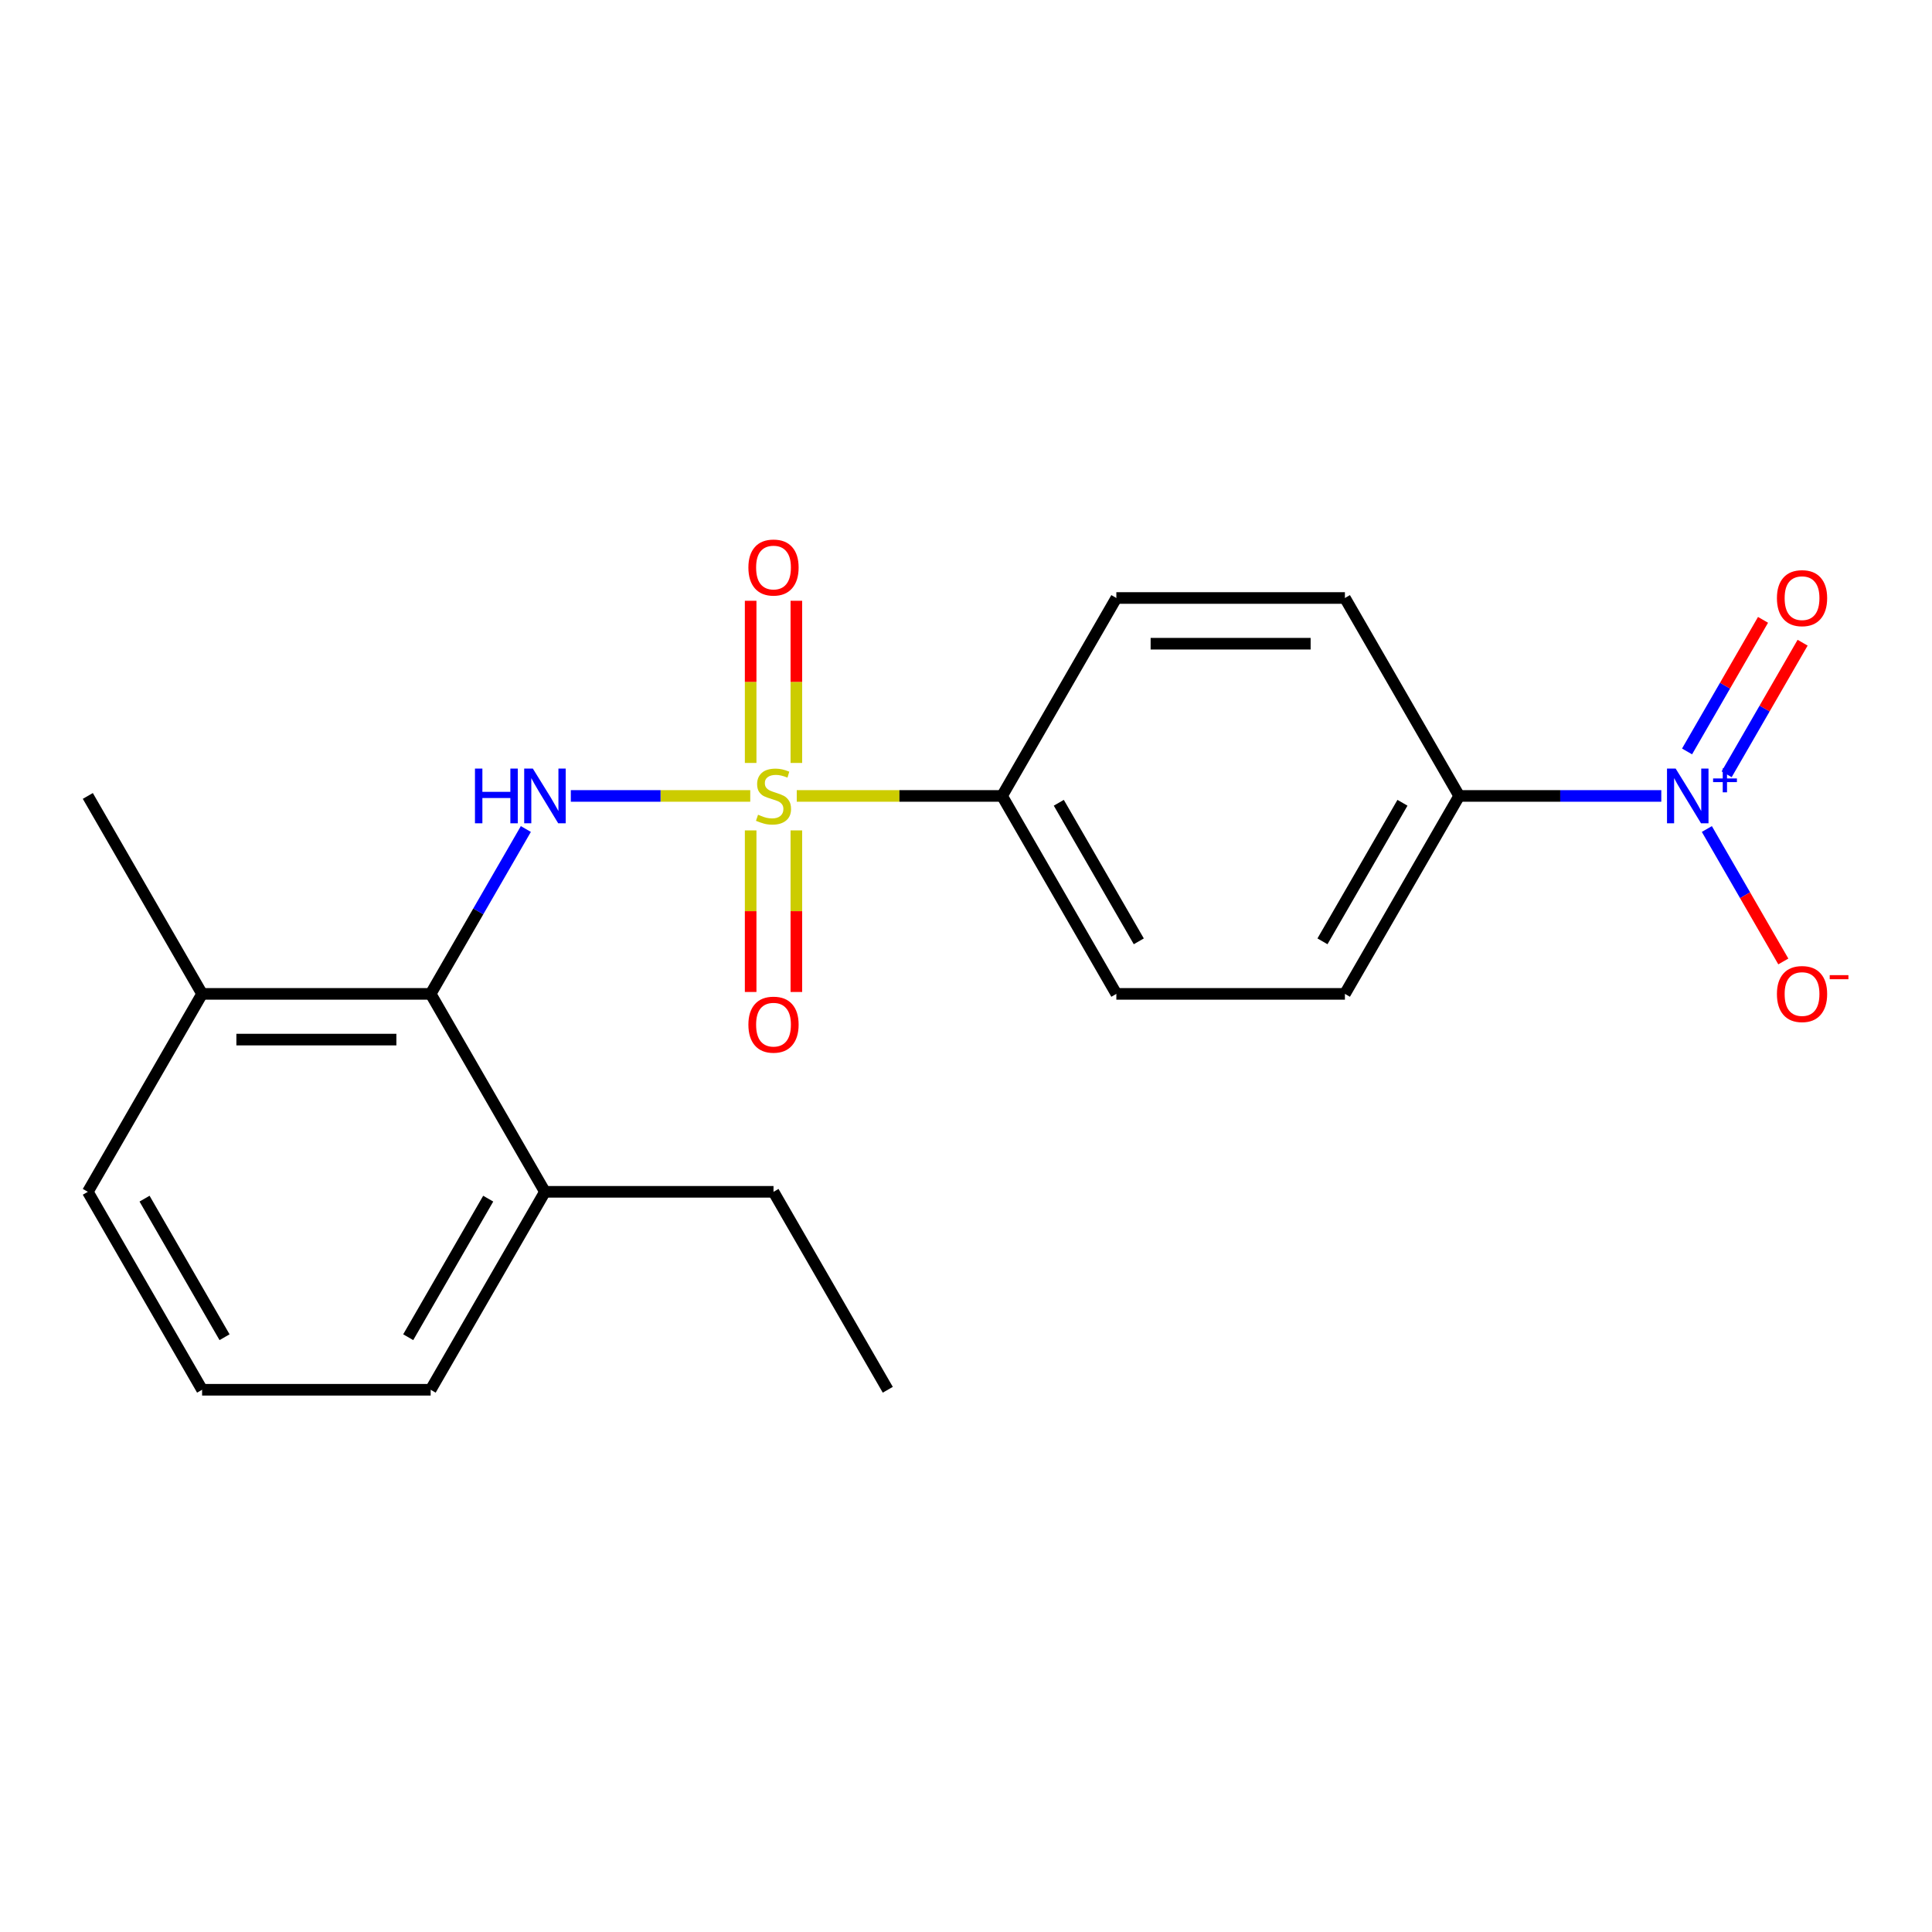 <?xml version='1.0' encoding='iso-8859-1'?>
<svg version='1.1' baseProfile='full'
              xmlns='http://www.w3.org/2000/svg'
                      xmlns:rdkit='http://www.rdkit.org/xml'
                      xmlns:xlink='http://www.w3.org/1999/xlink'
                  xml:space='preserve'
width='1000px' height='1000px' viewBox='0 0 1000 1000'>
<!-- END OF HEADER -->
<rect style='opacity:1.0;fill:#FFFFFF;stroke:none' width='1000' height='1000' x='0' y='0'> </rect>
<path class='bond-0' d='M 388.328,411.976 L 341.893,411.976' style='fill:none;fill-rule:evenodd;stroke:#CCCC00;stroke-width:6px;stroke-linecap:butt;stroke-linejoin:miter;stroke-opacity:1' />
<path class='bond-0' d='M 341.893,411.976 L 295.458,411.976' style='fill:none;fill-rule:evenodd;stroke:#0000FF;stroke-width:6px;stroke-linecap:butt;stroke-linejoin:miter;stroke-opacity:1' />
<path class='bond-3' d='M 412.403,411.976 L 465.536,411.976' style='fill:none;fill-rule:evenodd;stroke:#CCCC00;stroke-width:6px;stroke-linecap:butt;stroke-linejoin:miter;stroke-opacity:1' />
<path class='bond-3' d='M 465.536,411.976 L 518.669,411.976' style='fill:none;fill-rule:evenodd;stroke:#000000;stroke-width:6px;stroke-linecap:butt;stroke-linejoin:miter;stroke-opacity:1' />
<path class='bond-5' d='M 412.196,394.899 L 412.196,352.931' style='fill:none;fill-rule:evenodd;stroke:#CCCC00;stroke-width:6px;stroke-linecap:butt;stroke-linejoin:miter;stroke-opacity:1' />
<path class='bond-5' d='M 412.196,352.931 L 412.196,310.963' style='fill:none;fill-rule:evenodd;stroke:#FF0000;stroke-width:6px;stroke-linecap:butt;stroke-linejoin:miter;stroke-opacity:1' />
<path class='bond-5' d='M 388.535,394.899 L 388.535,352.931' style='fill:none;fill-rule:evenodd;stroke:#CCCC00;stroke-width:6px;stroke-linecap:butt;stroke-linejoin:miter;stroke-opacity:1' />
<path class='bond-5' d='M 388.535,352.931 L 388.535,310.963' style='fill:none;fill-rule:evenodd;stroke:#FF0000;stroke-width:6px;stroke-linecap:butt;stroke-linejoin:miter;stroke-opacity:1' />
<path class='bond-6' d='M 388.535,429.814 L 388.535,471.631' style='fill:none;fill-rule:evenodd;stroke:#CCCC00;stroke-width:6px;stroke-linecap:butt;stroke-linejoin:miter;stroke-opacity:1' />
<path class='bond-6' d='M 388.535,471.631 L 388.535,513.448' style='fill:none;fill-rule:evenodd;stroke:#FF0000;stroke-width:6px;stroke-linecap:butt;stroke-linejoin:miter;stroke-opacity:1' />
<path class='bond-6' d='M 412.196,429.814 L 412.196,471.631' style='fill:none;fill-rule:evenodd;stroke:#CCCC00;stroke-width:6px;stroke-linecap:butt;stroke-linejoin:miter;stroke-opacity:1' />
<path class='bond-6' d='M 412.196,471.631 L 412.196,513.448' style='fill:none;fill-rule:evenodd;stroke:#FF0000;stroke-width:6px;stroke-linecap:butt;stroke-linejoin:miter;stroke-opacity:1' />
<path class='bond-2' d='M 272.179,429.094 L 247.544,471.762' style='fill:none;fill-rule:evenodd;stroke:#0000FF;stroke-width:6px;stroke-linecap:butt;stroke-linejoin:miter;stroke-opacity:1' />
<path class='bond-2' d='M 247.544,471.762 L 222.91,514.43' style='fill:none;fill-rule:evenodd;stroke:#000000;stroke-width:6px;stroke-linecap:butt;stroke-linejoin:miter;stroke-opacity:1' />
<path class='bond-1' d='M 859.882,411.976 L 807.579,411.976' style='fill:none;fill-rule:evenodd;stroke:#0000FF;stroke-width:6px;stroke-linecap:butt;stroke-linejoin:miter;stroke-opacity:1' />
<path class='bond-1' d='M 807.579,411.976 L 755.276,411.976' style='fill:none;fill-rule:evenodd;stroke:#000000;stroke-width:6px;stroke-linecap:butt;stroke-linejoin:miter;stroke-opacity:1' />
<path class='bond-7' d='M 883.463,429.094 L 903.252,463.37' style='fill:none;fill-rule:evenodd;stroke:#0000FF;stroke-width:6px;stroke-linecap:butt;stroke-linejoin:miter;stroke-opacity:1' />
<path class='bond-7' d='M 903.252,463.37 L 923.042,497.647' style='fill:none;fill-rule:evenodd;stroke:#FF0000;stroke-width:6px;stroke-linecap:butt;stroke-linejoin:miter;stroke-opacity:1' />
<path class='bond-8' d='M 893.708,400.774 L 913.37,366.717' style='fill:none;fill-rule:evenodd;stroke:#0000FF;stroke-width:6px;stroke-linecap:butt;stroke-linejoin:miter;stroke-opacity:1' />
<path class='bond-8' d='M 913.37,366.717 L 933.033,332.661' style='fill:none;fill-rule:evenodd;stroke:#FF0000;stroke-width:6px;stroke-linecap:butt;stroke-linejoin:miter;stroke-opacity:1' />
<path class='bond-8' d='M 873.217,388.944 L 892.88,354.887' style='fill:none;fill-rule:evenodd;stroke:#0000FF;stroke-width:6px;stroke-linecap:butt;stroke-linejoin:miter;stroke-opacity:1' />
<path class='bond-8' d='M 892.88,354.887 L 912.542,320.831' style='fill:none;fill-rule:evenodd;stroke:#FF0000;stroke-width:6px;stroke-linecap:butt;stroke-linejoin:miter;stroke-opacity:1' />
<path class='bond-9' d='M 222.91,514.43 L 104.606,514.43' style='fill:none;fill-rule:evenodd;stroke:#000000;stroke-width:6px;stroke-linecap:butt;stroke-linejoin:miter;stroke-opacity:1' />
<path class='bond-9' d='M 205.164,538.091 L 122.352,538.091' style='fill:none;fill-rule:evenodd;stroke:#000000;stroke-width:6px;stroke-linecap:butt;stroke-linejoin:miter;stroke-opacity:1' />
<path class='bond-10' d='M 222.91,514.43 L 282.062,616.884' style='fill:none;fill-rule:evenodd;stroke:#000000;stroke-width:6px;stroke-linecap:butt;stroke-linejoin:miter;stroke-opacity:1' />
<path class='bond-11' d='M 518.669,411.976 L 577.821,309.522' style='fill:none;fill-rule:evenodd;stroke:#000000;stroke-width:6px;stroke-linecap:butt;stroke-linejoin:miter;stroke-opacity:1' />
<path class='bond-12' d='M 518.669,411.976 L 577.821,514.43' style='fill:none;fill-rule:evenodd;stroke:#000000;stroke-width:6px;stroke-linecap:butt;stroke-linejoin:miter;stroke-opacity:1' />
<path class='bond-12' d='M 548.033,415.514 L 589.439,487.232' style='fill:none;fill-rule:evenodd;stroke:#000000;stroke-width:6px;stroke-linecap:butt;stroke-linejoin:miter;stroke-opacity:1' />
<path class='bond-4' d='M 755.276,411.976 L 696.124,514.43' style='fill:none;fill-rule:evenodd;stroke:#000000;stroke-width:6px;stroke-linecap:butt;stroke-linejoin:miter;stroke-opacity:1' />
<path class='bond-4' d='M 725.913,415.514 L 684.506,487.232' style='fill:none;fill-rule:evenodd;stroke:#000000;stroke-width:6px;stroke-linecap:butt;stroke-linejoin:miter;stroke-opacity:1' />
<path class='bond-21' d='M 755.276,411.976 L 696.124,309.522' style='fill:none;fill-rule:evenodd;stroke:#000000;stroke-width:6px;stroke-linecap:butt;stroke-linejoin:miter;stroke-opacity:1' />
<path class='bond-16' d='M 104.606,514.43 L 45.455,616.884' style='fill:none;fill-rule:evenodd;stroke:#000000;stroke-width:6px;stroke-linecap:butt;stroke-linejoin:miter;stroke-opacity:1' />
<path class='bond-19' d='M 104.606,514.43 L 45.455,411.976' style='fill:none;fill-rule:evenodd;stroke:#000000;stroke-width:6px;stroke-linecap:butt;stroke-linejoin:miter;stroke-opacity:1' />
<path class='bond-17' d='M 282.062,616.884 L 222.91,719.338' style='fill:none;fill-rule:evenodd;stroke:#000000;stroke-width:6px;stroke-linecap:butt;stroke-linejoin:miter;stroke-opacity:1' />
<path class='bond-17' d='M 252.698,620.422 L 211.292,692.14' style='fill:none;fill-rule:evenodd;stroke:#000000;stroke-width:6px;stroke-linecap:butt;stroke-linejoin:miter;stroke-opacity:1' />
<path class='bond-18' d='M 282.062,616.884 L 400.365,616.884' style='fill:none;fill-rule:evenodd;stroke:#000000;stroke-width:6px;stroke-linecap:butt;stroke-linejoin:miter;stroke-opacity:1' />
<path class='bond-13' d='M 577.821,309.522 L 696.124,309.522' style='fill:none;fill-rule:evenodd;stroke:#000000;stroke-width:6px;stroke-linecap:butt;stroke-linejoin:miter;stroke-opacity:1' />
<path class='bond-13' d='M 595.566,333.183 L 678.379,333.183' style='fill:none;fill-rule:evenodd;stroke:#000000;stroke-width:6px;stroke-linecap:butt;stroke-linejoin:miter;stroke-opacity:1' />
<path class='bond-14' d='M 577.821,514.43 L 696.124,514.43' style='fill:none;fill-rule:evenodd;stroke:#000000;stroke-width:6px;stroke-linecap:butt;stroke-linejoin:miter;stroke-opacity:1' />
<path class='bond-15' d='M 104.606,719.338 L 222.91,719.338' style='fill:none;fill-rule:evenodd;stroke:#000000;stroke-width:6px;stroke-linecap:butt;stroke-linejoin:miter;stroke-opacity:1' />
<path class='bond-22' d='M 104.606,719.338 L 45.455,616.884' style='fill:none;fill-rule:evenodd;stroke:#000000;stroke-width:6px;stroke-linecap:butt;stroke-linejoin:miter;stroke-opacity:1' />
<path class='bond-22' d='M 116.224,692.14 L 74.818,620.422' style='fill:none;fill-rule:evenodd;stroke:#000000;stroke-width:6px;stroke-linecap:butt;stroke-linejoin:miter;stroke-opacity:1' />
<path class='bond-20' d='M 400.365,616.884 L 459.517,719.338' style='fill:none;fill-rule:evenodd;stroke:#000000;stroke-width:6px;stroke-linecap:butt;stroke-linejoin:miter;stroke-opacity:1' />
<path  class='atom-0' d='M 392.365 421.696
Q 392.685 421.816, 394.005 422.376
Q 395.325 422.936, 396.765 423.296
Q 398.245 423.616, 399.685 423.616
Q 402.365 423.616, 403.925 422.336
Q 405.485 421.016, 405.485 418.736
Q 405.485 417.176, 404.685 416.216
Q 403.925 415.256, 402.725 414.736
Q 401.525 414.216, 399.525 413.616
Q 397.005 412.856, 395.485 412.136
Q 394.005 411.416, 392.925 409.896
Q 391.885 408.376, 391.885 405.816
Q 391.885 402.256, 394.285 400.056
Q 396.725 397.856, 401.525 397.856
Q 404.805 397.856, 408.525 399.416
L 407.605 402.496
Q 404.205 401.096, 401.645 401.096
Q 398.885 401.096, 397.365 402.256
Q 395.845 403.376, 395.885 405.336
Q 395.885 406.856, 396.645 407.776
Q 397.445 408.696, 398.565 409.216
Q 399.725 409.736, 401.645 410.336
Q 404.205 411.136, 405.725 411.936
Q 407.245 412.736, 408.325 414.376
Q 409.445 415.976, 409.445 418.736
Q 409.445 422.656, 406.805 424.776
Q 404.205 426.856, 399.845 426.856
Q 397.325 426.856, 395.405 426.296
Q 393.525 425.776, 391.285 424.856
L 392.365 421.696
' fill='#CCCC00'/>
<path  class='atom-1' d='M 245.842 397.816
L 249.682 397.816
L 249.682 409.856
L 264.162 409.856
L 264.162 397.816
L 268.002 397.816
L 268.002 426.136
L 264.162 426.136
L 264.162 413.056
L 249.682 413.056
L 249.682 426.136
L 245.842 426.136
L 245.842 397.816
' fill='#0000FF'/>
<path  class='atom-1' d='M 275.802 397.816
L 285.082 412.816
Q 286.002 414.296, 287.482 416.976
Q 288.962 419.656, 289.042 419.816
L 289.042 397.816
L 292.802 397.816
L 292.802 426.136
L 288.922 426.136
L 278.962 409.736
Q 277.802 407.816, 276.562 405.616
Q 275.362 403.416, 275.002 402.736
L 275.002 426.136
L 271.322 426.136
L 271.322 397.816
L 275.802 397.816
' fill='#0000FF'/>
<path  class='atom-2' d='M 867.32 397.816
L 876.6 412.816
Q 877.52 414.296, 879 416.976
Q 880.48 419.656, 880.56 419.816
L 880.56 397.816
L 884.32 397.816
L 884.32 426.136
L 880.44 426.136
L 870.48 409.736
Q 869.32 407.816, 868.08 405.616
Q 866.88 403.416, 866.52 402.736
L 866.52 426.136
L 862.84 426.136
L 862.84 397.816
L 867.32 397.816
' fill='#0000FF'/>
<path  class='atom-2' d='M 886.696 402.921
L 891.685 402.921
L 891.685 397.668
L 893.903 397.668
L 893.903 402.921
L 899.025 402.921
L 899.025 404.822
L 893.903 404.822
L 893.903 410.102
L 891.685 410.102
L 891.685 404.822
L 886.696 404.822
L 886.696 402.921
' fill='#0000FF'/>
<path  class='atom-6' d='M 387.365 293.753
Q 387.365 286.953, 390.725 283.153
Q 394.085 279.353, 400.365 279.353
Q 406.645 279.353, 410.005 283.153
Q 413.365 286.953, 413.365 293.753
Q 413.365 300.633, 409.965 304.553
Q 406.565 308.433, 400.365 308.433
Q 394.125 308.433, 390.725 304.553
Q 387.365 300.673, 387.365 293.753
M 400.365 305.233
Q 404.685 305.233, 407.005 302.353
Q 409.365 299.433, 409.365 293.753
Q 409.365 288.193, 407.005 285.393
Q 404.685 282.553, 400.365 282.553
Q 396.045 282.553, 393.685 285.353
Q 391.365 288.153, 391.365 293.753
Q 391.365 299.473, 393.685 302.353
Q 396.045 305.233, 400.365 305.233
' fill='#FF0000'/>
<path  class='atom-7' d='M 387.365 530.36
Q 387.365 523.56, 390.725 519.76
Q 394.085 515.96, 400.365 515.96
Q 406.645 515.96, 410.005 519.76
Q 413.365 523.56, 413.365 530.36
Q 413.365 537.24, 409.965 541.16
Q 406.565 545.04, 400.365 545.04
Q 394.125 545.04, 390.725 541.16
Q 387.365 537.28, 387.365 530.36
M 400.365 541.84
Q 404.685 541.84, 407.005 538.96
Q 409.365 536.04, 409.365 530.36
Q 409.365 524.8, 407.005 522
Q 404.685 519.16, 400.365 519.16
Q 396.045 519.16, 393.685 521.96
Q 391.365 524.76, 391.365 530.36
Q 391.365 536.08, 393.685 538.96
Q 396.045 541.84, 400.365 541.84
' fill='#FF0000'/>
<path  class='atom-8' d='M 919.732 514.51
Q 919.732 507.71, 923.092 503.91
Q 926.452 500.11, 932.732 500.11
Q 939.012 500.11, 942.372 503.91
Q 945.732 507.71, 945.732 514.51
Q 945.732 521.39, 942.332 525.31
Q 938.932 529.19, 932.732 529.19
Q 926.492 529.19, 923.092 525.31
Q 919.732 521.43, 919.732 514.51
M 932.732 525.99
Q 937.052 525.99, 939.372 523.11
Q 941.732 520.19, 941.732 514.51
Q 941.732 508.95, 939.372 506.15
Q 937.052 503.31, 932.732 503.31
Q 928.412 503.31, 926.052 506.11
Q 923.732 508.91, 923.732 514.51
Q 923.732 520.23, 926.052 523.11
Q 928.412 525.99, 932.732 525.99
' fill='#FF0000'/>
<path  class='atom-8' d='M 947.052 504.733
L 956.74 504.733
L 956.74 506.845
L 947.052 506.845
L 947.052 504.733
' fill='#FF0000'/>
<path  class='atom-9' d='M 919.732 309.602
Q 919.732 302.802, 923.092 299.002
Q 926.452 295.202, 932.732 295.202
Q 939.012 295.202, 942.372 299.002
Q 945.732 302.802, 945.732 309.602
Q 945.732 316.482, 942.332 320.402
Q 938.932 324.282, 932.732 324.282
Q 926.492 324.282, 923.092 320.402
Q 919.732 316.522, 919.732 309.602
M 932.732 321.082
Q 937.052 321.082, 939.372 318.202
Q 941.732 315.282, 941.732 309.602
Q 941.732 304.042, 939.372 301.242
Q 937.052 298.402, 932.732 298.402
Q 928.412 298.402, 926.052 301.202
Q 923.732 304.002, 923.732 309.602
Q 923.732 315.322, 926.052 318.202
Q 928.412 321.082, 932.732 321.082
' fill='#FF0000'/>
</svg>
